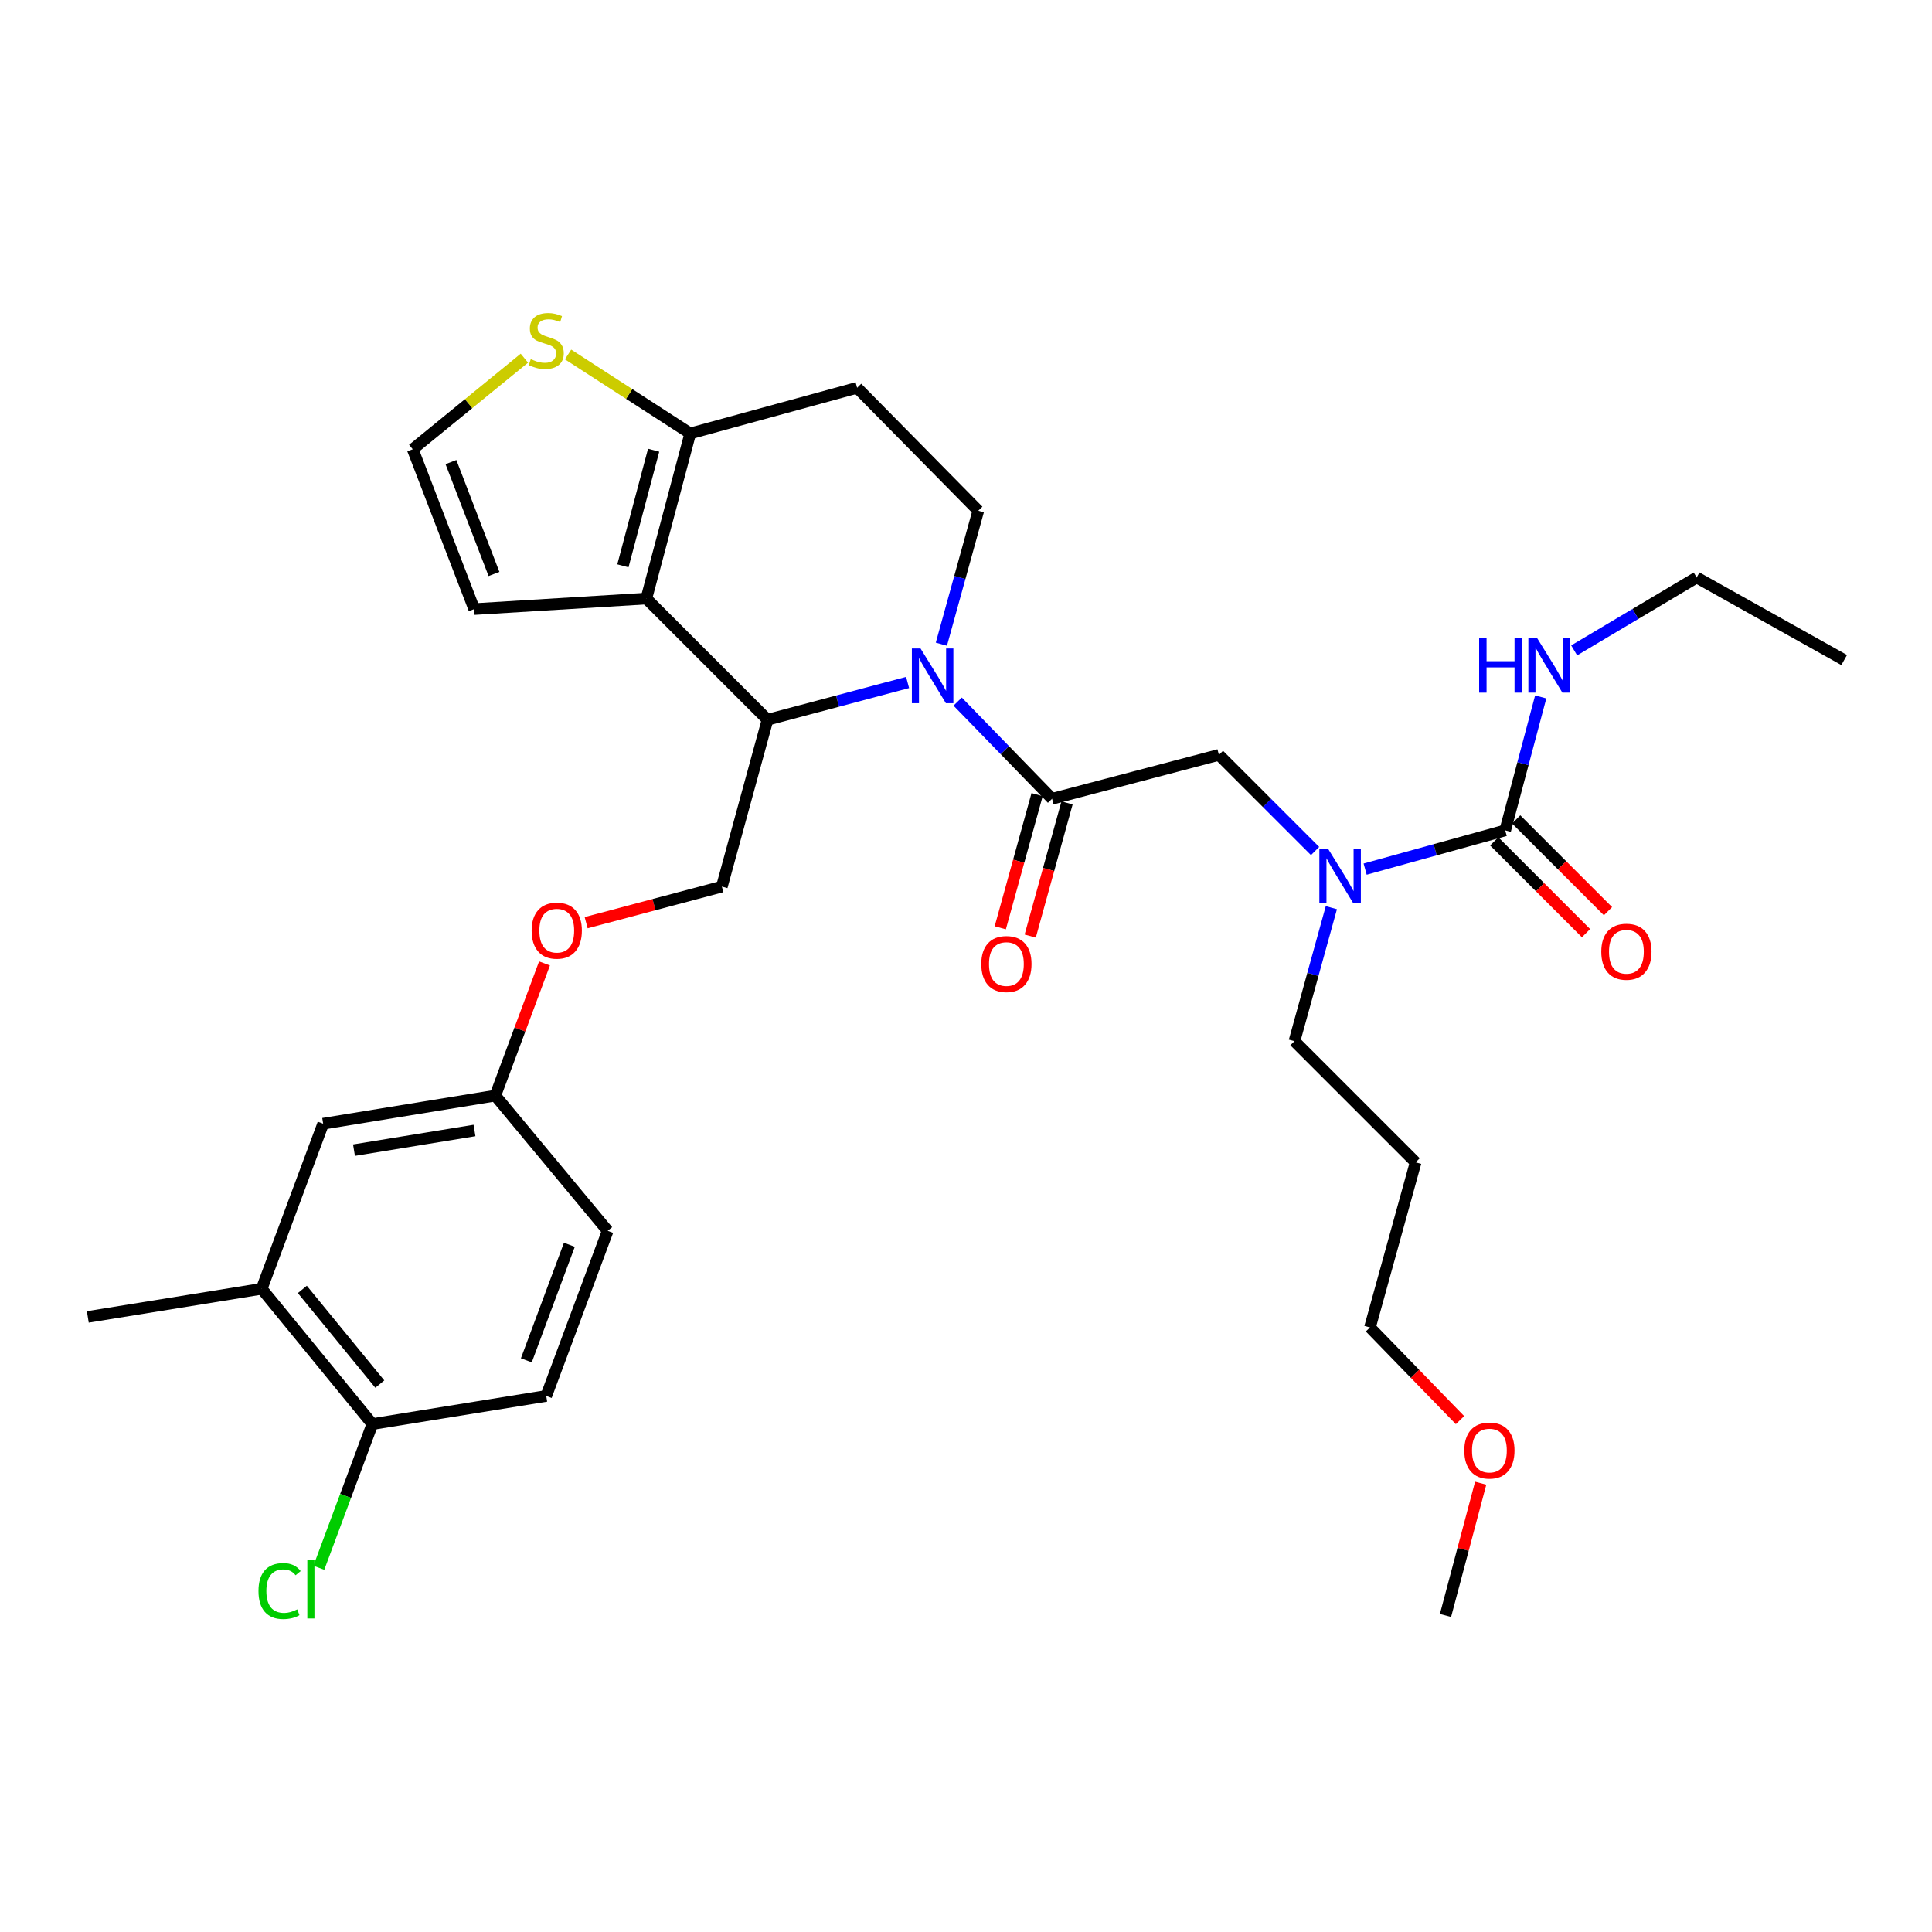 <?xml version='1.0' encoding='iso-8859-1'?>
<svg version='1.1' baseProfile='full'
              xmlns='http://www.w3.org/2000/svg'
                      xmlns:rdkit='http://www.rdkit.org/xml'
                      xmlns:xlink='http://www.w3.org/1999/xlink'
                  xml:space='preserve'
width='1000px' height='1000px' viewBox='0 0 1000 1000'>
<!-- END OF HEADER -->
<rect style='opacity:1.0;fill:#FFFFFF;stroke:none' width='1000' height='1000' x='0' y='0'> </rect>
<path class='bond-0' d='M 878.188,298.898 L 954.545,341.633' style='fill:none;fill-rule:evenodd;stroke:#000000;stroke-width:6px;stroke-linecap:butt;stroke-linejoin:miter;stroke-opacity:1' />
<path class='bond-1' d='M 878.188,298.898 L 846.486,317.77' style='fill:none;fill-rule:evenodd;stroke:#000000;stroke-width:6px;stroke-linecap:butt;stroke-linejoin:miter;stroke-opacity:1' />
<path class='bond-1' d='M 846.486,317.77 L 814.783,336.641' style='fill:none;fill-rule:evenodd;stroke:#0000FF;stroke-width:6px;stroke-linecap:butt;stroke-linejoin:miter;stroke-opacity:1' />
<path class='bond-2' d='M 680.679,440.487 L 655.794,415.603' style='fill:none;fill-rule:evenodd;stroke:#0000FF;stroke-width:6px;stroke-linecap:butt;stroke-linejoin:miter;stroke-opacity:1' />
<path class='bond-2' d='M 655.794,415.603 L 630.91,390.718' style='fill:none;fill-rule:evenodd;stroke:#000000;stroke-width:6px;stroke-linecap:butt;stroke-linejoin:miter;stroke-opacity:1' />
<path class='bond-3' d='M 706.593,449.861 L 742.845,439.835' style='fill:none;fill-rule:evenodd;stroke:#0000FF;stroke-width:6px;stroke-linecap:butt;stroke-linejoin:miter;stroke-opacity:1' />
<path class='bond-3' d='M 742.845,439.835 L 779.096,429.808' style='fill:none;fill-rule:evenodd;stroke:#000000;stroke-width:6px;stroke-linecap:butt;stroke-linejoin:miter;stroke-opacity:1' />
<path class='bond-4' d='M 689.107,469.821 L 679.553,504.363' style='fill:none;fill-rule:evenodd;stroke:#0000FF;stroke-width:6px;stroke-linecap:butt;stroke-linejoin:miter;stroke-opacity:1' />
<path class='bond-4' d='M 679.553,504.363 L 670,538.905' style='fill:none;fill-rule:evenodd;stroke:#000000;stroke-width:6px;stroke-linecap:butt;stroke-linejoin:miter;stroke-opacity:1' />
<path class='bond-5' d='M 773.412,435.493 L 797.166,459.247' style='fill:none;fill-rule:evenodd;stroke:#000000;stroke-width:6px;stroke-linecap:butt;stroke-linejoin:miter;stroke-opacity:1' />
<path class='bond-5' d='M 797.166,459.247 L 820.92,483.001' style='fill:none;fill-rule:evenodd;stroke:#FF0000;stroke-width:6px;stroke-linecap:butt;stroke-linejoin:miter;stroke-opacity:1' />
<path class='bond-5' d='M 784.781,424.123 L 808.535,447.878' style='fill:none;fill-rule:evenodd;stroke:#000000;stroke-width:6px;stroke-linecap:butt;stroke-linejoin:miter;stroke-opacity:1' />
<path class='bond-5' d='M 808.535,447.878 L 832.29,471.632' style='fill:none;fill-rule:evenodd;stroke:#FF0000;stroke-width:6px;stroke-linecap:butt;stroke-linejoin:miter;stroke-opacity:1' />
<path class='bond-6' d='M 779.096,429.808 L 788.282,395.268' style='fill:none;fill-rule:evenodd;stroke:#000000;stroke-width:6px;stroke-linecap:butt;stroke-linejoin:miter;stroke-opacity:1' />
<path class='bond-6' d='M 788.282,395.268 L 797.468,360.728' style='fill:none;fill-rule:evenodd;stroke:#0000FF;stroke-width:6px;stroke-linecap:butt;stroke-linejoin:miter;stroke-opacity:1' />
<path class='bond-7' d='M 732.726,601.631 L 670,538.905' style='fill:none;fill-rule:evenodd;stroke:#000000;stroke-width:6px;stroke-linecap:butt;stroke-linejoin:miter;stroke-opacity:1' />
<path class='bond-8' d='M 732.726,601.631 L 709.09,687.082' style='fill:none;fill-rule:evenodd;stroke:#000000;stroke-width:6px;stroke-linecap:butt;stroke-linejoin:miter;stroke-opacity:1' />
<path class='bond-9' d='M 755.696,735.055 L 732.393,711.068' style='fill:none;fill-rule:evenodd;stroke:#FF0000;stroke-width:6px;stroke-linecap:butt;stroke-linejoin:miter;stroke-opacity:1' />
<path class='bond-9' d='M 732.393,711.068 L 709.09,687.082' style='fill:none;fill-rule:evenodd;stroke:#000000;stroke-width:6px;stroke-linecap:butt;stroke-linejoin:miter;stroke-opacity:1' />
<path class='bond-10' d='M 766.399,767.69 L 757.29,801.934' style='fill:none;fill-rule:evenodd;stroke:#FF0000;stroke-width:6px;stroke-linecap:butt;stroke-linejoin:miter;stroke-opacity:1' />
<path class='bond-10' d='M 757.29,801.934 L 748.18,836.179' style='fill:none;fill-rule:evenodd;stroke:#000000;stroke-width:6px;stroke-linecap:butt;stroke-linejoin:miter;stroke-opacity:1' />
<path class='bond-11' d='M 469.773,353.252 L 433.523,362.896' style='fill:none;fill-rule:evenodd;stroke:#0000FF;stroke-width:6px;stroke-linecap:butt;stroke-linejoin:miter;stroke-opacity:1' />
<path class='bond-11' d='M 433.523,362.896 L 397.273,372.54' style='fill:none;fill-rule:evenodd;stroke:#000000;stroke-width:6px;stroke-linecap:butt;stroke-linejoin:miter;stroke-opacity:1' />
<path class='bond-12' d='M 495.682,363.144 L 520.115,388.294' style='fill:none;fill-rule:evenodd;stroke:#0000FF;stroke-width:6px;stroke-linecap:butt;stroke-linejoin:miter;stroke-opacity:1' />
<path class='bond-12' d='M 520.115,388.294 L 544.548,413.443' style='fill:none;fill-rule:evenodd;stroke:#000000;stroke-width:6px;stroke-linecap:butt;stroke-linejoin:miter;stroke-opacity:1' />
<path class='bond-13' d='M 487.254,333.43 L 496.807,298.892' style='fill:none;fill-rule:evenodd;stroke:#0000FF;stroke-width:6px;stroke-linecap:butt;stroke-linejoin:miter;stroke-opacity:1' />
<path class='bond-13' d='M 496.807,298.892 L 506.36,264.355' style='fill:none;fill-rule:evenodd;stroke:#000000;stroke-width:6px;stroke-linecap:butt;stroke-linejoin:miter;stroke-opacity:1' />
<path class='bond-14' d='M 536.799,411.3 L 527.268,445.762' style='fill:none;fill-rule:evenodd;stroke:#000000;stroke-width:6px;stroke-linecap:butt;stroke-linejoin:miter;stroke-opacity:1' />
<path class='bond-14' d='M 527.268,445.762 L 517.737,480.224' style='fill:none;fill-rule:evenodd;stroke:#FF0000;stroke-width:6px;stroke-linecap:butt;stroke-linejoin:miter;stroke-opacity:1' />
<path class='bond-14' d='M 552.296,415.586 L 542.765,450.048' style='fill:none;fill-rule:evenodd;stroke:#000000;stroke-width:6px;stroke-linecap:butt;stroke-linejoin:miter;stroke-opacity:1' />
<path class='bond-14' d='M 542.765,450.048 L 533.234,484.51' style='fill:none;fill-rule:evenodd;stroke:#FF0000;stroke-width:6px;stroke-linecap:butt;stroke-linejoin:miter;stroke-opacity:1' />
<path class='bond-15' d='M 544.548,413.443 L 630.91,390.718' style='fill:none;fill-rule:evenodd;stroke:#000000;stroke-width:6px;stroke-linecap:butt;stroke-linejoin:miter;stroke-opacity:1' />
<path class='bond-16' d='M 397.273,372.54 L 334.547,309.814' style='fill:none;fill-rule:evenodd;stroke:#000000;stroke-width:6px;stroke-linecap:butt;stroke-linejoin:miter;stroke-opacity:1' />
<path class='bond-17' d='M 397.273,372.54 L 373.637,458.902' style='fill:none;fill-rule:evenodd;stroke:#000000;stroke-width:6px;stroke-linecap:butt;stroke-linejoin:miter;stroke-opacity:1' />
<path class='bond-18' d='M 506.36,264.355 L 443.634,200.718' style='fill:none;fill-rule:evenodd;stroke:#000000;stroke-width:6px;stroke-linecap:butt;stroke-linejoin:miter;stroke-opacity:1' />
<path class='bond-19' d='M 443.634,200.718 L 357.272,224.354' style='fill:none;fill-rule:evenodd;stroke:#000000;stroke-width:6px;stroke-linecap:butt;stroke-linejoin:miter;stroke-opacity:1' />
<path class='bond-20' d='M 334.547,309.814 L 357.272,224.354' style='fill:none;fill-rule:evenodd;stroke:#000000;stroke-width:6px;stroke-linecap:butt;stroke-linejoin:miter;stroke-opacity:1' />
<path class='bond-20' d='M 322.416,292.863 L 338.324,233.041' style='fill:none;fill-rule:evenodd;stroke:#000000;stroke-width:6px;stroke-linecap:butt;stroke-linejoin:miter;stroke-opacity:1' />
<path class='bond-21' d='M 334.547,309.814 L 245.451,315.263' style='fill:none;fill-rule:evenodd;stroke:#000000;stroke-width:6px;stroke-linecap:butt;stroke-linejoin:miter;stroke-opacity:1' />
<path class='bond-22' d='M 357.272,224.354 L 325.649,203.914' style='fill:none;fill-rule:evenodd;stroke:#000000;stroke-width:6px;stroke-linecap:butt;stroke-linejoin:miter;stroke-opacity:1' />
<path class='bond-22' d='M 325.649,203.914 L 294.027,183.474' style='fill:none;fill-rule:evenodd;stroke:#CCCC00;stroke-width:6px;stroke-linecap:butt;stroke-linejoin:miter;stroke-opacity:1' />
<path class='bond-23' d='M 271.418,185.396 L 242.525,208.966' style='fill:none;fill-rule:evenodd;stroke:#CCCC00;stroke-width:6px;stroke-linecap:butt;stroke-linejoin:miter;stroke-opacity:1' />
<path class='bond-23' d='M 242.525,208.966 L 213.632,232.536' style='fill:none;fill-rule:evenodd;stroke:#000000;stroke-width:6px;stroke-linecap:butt;stroke-linejoin:miter;stroke-opacity:1' />
<path class='bond-24' d='M 213.632,232.536 L 245.451,315.263' style='fill:none;fill-rule:evenodd;stroke:#000000;stroke-width:6px;stroke-linecap:butt;stroke-linejoin:miter;stroke-opacity:1' />
<path class='bond-24' d='M 233.412,239.173 L 255.685,297.082' style='fill:none;fill-rule:evenodd;stroke:#000000;stroke-width:6px;stroke-linecap:butt;stroke-linejoin:miter;stroke-opacity:1' />
<path class='bond-25' d='M 135.452,667.081 L 192.73,737.088' style='fill:none;fill-rule:evenodd;stroke:#000000;stroke-width:6px;stroke-linecap:butt;stroke-linejoin:miter;stroke-opacity:1' />
<path class='bond-25' d='M 156.489,667.4 L 196.583,716.405' style='fill:none;fill-rule:evenodd;stroke:#000000;stroke-width:6px;stroke-linecap:butt;stroke-linejoin:miter;stroke-opacity:1' />
<path class='bond-26' d='M 135.452,667.081 L 167.271,581.63' style='fill:none;fill-rule:evenodd;stroke:#000000;stroke-width:6px;stroke-linecap:butt;stroke-linejoin:miter;stroke-opacity:1' />
<path class='bond-27' d='M 135.452,667.081 L 45.455,681.633' style='fill:none;fill-rule:evenodd;stroke:#000000;stroke-width:6px;stroke-linecap:butt;stroke-linejoin:miter;stroke-opacity:1' />
<path class='bond-28' d='M 303.387,477.583 L 338.512,468.243' style='fill:none;fill-rule:evenodd;stroke:#FF0000;stroke-width:6px;stroke-linecap:butt;stroke-linejoin:miter;stroke-opacity:1' />
<path class='bond-28' d='M 338.512,468.243 L 373.637,458.902' style='fill:none;fill-rule:evenodd;stroke:#000000;stroke-width:6px;stroke-linecap:butt;stroke-linejoin:miter;stroke-opacity:1' />
<path class='bond-29' d='M 281.834,498.667 L 269.1,532.877' style='fill:none;fill-rule:evenodd;stroke:#FF0000;stroke-width:6px;stroke-linecap:butt;stroke-linejoin:miter;stroke-opacity:1' />
<path class='bond-29' d='M 269.1,532.877 L 256.367,567.087' style='fill:none;fill-rule:evenodd;stroke:#000000;stroke-width:6px;stroke-linecap:butt;stroke-linejoin:miter;stroke-opacity:1' />
<path class='bond-30' d='M 192.73,737.088 L 282.728,722.536' style='fill:none;fill-rule:evenodd;stroke:#000000;stroke-width:6px;stroke-linecap:butt;stroke-linejoin:miter;stroke-opacity:1' />
<path class='bond-31' d='M 192.73,737.088 L 178.88,774.281' style='fill:none;fill-rule:evenodd;stroke:#000000;stroke-width:6px;stroke-linecap:butt;stroke-linejoin:miter;stroke-opacity:1' />
<path class='bond-31' d='M 178.88,774.281 L 165.031,811.475' style='fill:none;fill-rule:evenodd;stroke:#00CC00;stroke-width:6px;stroke-linecap:butt;stroke-linejoin:miter;stroke-opacity:1' />
<path class='bond-32' d='M 282.728,722.536 L 314.546,637.085' style='fill:none;fill-rule:evenodd;stroke:#000000;stroke-width:6px;stroke-linecap:butt;stroke-linejoin:miter;stroke-opacity:1' />
<path class='bond-32' d='M 272.432,704.108 L 294.705,644.292' style='fill:none;fill-rule:evenodd;stroke:#000000;stroke-width:6px;stroke-linecap:butt;stroke-linejoin:miter;stroke-opacity:1' />
<path class='bond-33' d='M 314.546,637.085 L 256.367,567.087' style='fill:none;fill-rule:evenodd;stroke:#000000;stroke-width:6px;stroke-linecap:butt;stroke-linejoin:miter;stroke-opacity:1' />
<path class='bond-34' d='M 256.367,567.087 L 167.271,581.63' style='fill:none;fill-rule:evenodd;stroke:#000000;stroke-width:6px;stroke-linecap:butt;stroke-linejoin:miter;stroke-opacity:1' />
<path class='bond-34' d='M 245.593,585.138 L 183.226,595.318' style='fill:none;fill-rule:evenodd;stroke:#000000;stroke-width:6px;stroke-linecap:butt;stroke-linejoin:miter;stroke-opacity:1' />
<path  class='atom-1' d='M 687.376 439.284
L 696.656 454.284
Q 697.576 455.764, 699.056 458.444
Q 700.536 461.124, 700.616 461.284
L 700.616 439.284
L 704.376 439.284
L 704.376 467.604
L 700.496 467.604
L 690.536 451.204
Q 689.376 449.284, 688.136 447.084
Q 686.936 444.884, 686.576 444.204
L 686.576 467.604
L 682.896 467.604
L 682.896 439.284
L 687.376 439.284
' fill='#0000FF'/>
<path  class='atom-3' d='M 828.822 492.614
Q 828.822 485.814, 832.182 482.014
Q 835.542 478.214, 841.822 478.214
Q 848.102 478.214, 851.462 482.014
Q 854.822 485.814, 854.822 492.614
Q 854.822 499.494, 851.422 503.414
Q 848.022 507.294, 841.822 507.294
Q 835.582 507.294, 832.182 503.414
Q 828.822 499.534, 828.822 492.614
M 841.822 504.094
Q 846.142 504.094, 848.462 501.214
Q 850.822 498.294, 850.822 492.614
Q 850.822 487.054, 848.462 484.254
Q 846.142 481.414, 841.822 481.414
Q 837.502 481.414, 835.142 484.214
Q 832.822 487.014, 832.822 492.614
Q 832.822 498.334, 835.142 501.214
Q 837.502 504.094, 841.822 504.094
' fill='#FF0000'/>
<path  class='atom-4' d='M 765.601 330.197
L 769.441 330.197
L 769.441 342.237
L 783.921 342.237
L 783.921 330.197
L 787.761 330.197
L 787.761 358.517
L 783.921 358.517
L 783.921 345.437
L 769.441 345.437
L 769.441 358.517
L 765.601 358.517
L 765.601 330.197
' fill='#0000FF'/>
<path  class='atom-4' d='M 795.561 330.197
L 804.841 345.197
Q 805.761 346.677, 807.241 349.357
Q 808.721 352.037, 808.801 352.197
L 808.801 330.197
L 812.561 330.197
L 812.561 358.517
L 808.681 358.517
L 798.721 342.117
Q 797.561 340.197, 796.321 337.997
Q 795.121 335.797, 794.761 335.117
L 794.761 358.517
L 791.081 358.517
L 791.081 330.197
L 795.561 330.197
' fill='#0000FF'/>
<path  class='atom-7' d='M 757.914 750.799
Q 757.914 743.999, 761.274 740.199
Q 764.634 736.399, 770.914 736.399
Q 777.194 736.399, 780.554 740.199
Q 783.914 743.999, 783.914 750.799
Q 783.914 757.679, 780.514 761.599
Q 777.114 765.479, 770.914 765.479
Q 764.674 765.479, 761.274 761.599
Q 757.914 757.719, 757.914 750.799
M 770.914 762.279
Q 775.234 762.279, 777.554 759.399
Q 779.914 756.479, 779.914 750.799
Q 779.914 745.239, 777.554 742.439
Q 775.234 739.599, 770.914 739.599
Q 766.594 739.599, 764.234 742.399
Q 761.914 745.199, 761.914 750.799
Q 761.914 756.519, 764.234 759.399
Q 766.594 762.279, 770.914 762.279
' fill='#FF0000'/>
<path  class='atom-8' d='M 476.464 335.646
L 485.744 350.646
Q 486.664 352.126, 488.144 354.806
Q 489.624 357.486, 489.704 357.646
L 489.704 335.646
L 493.464 335.646
L 493.464 363.966
L 489.584 363.966
L 479.624 347.566
Q 478.464 345.646, 477.224 343.446
Q 476.024 341.246, 475.664 340.566
L 475.664 363.966
L 471.984 363.966
L 471.984 335.646
L 476.464 335.646
' fill='#0000FF'/>
<path  class='atom-10' d='M 507.912 498.983
Q 507.912 492.183, 511.272 488.383
Q 514.632 484.583, 520.912 484.583
Q 527.192 484.583, 530.552 488.383
Q 533.912 492.183, 533.912 498.983
Q 533.912 505.863, 530.512 509.783
Q 527.112 513.663, 520.912 513.663
Q 514.672 513.663, 511.272 509.783
Q 507.912 505.903, 507.912 498.983
M 520.912 510.463
Q 525.232 510.463, 527.552 507.583
Q 529.912 504.663, 529.912 498.983
Q 529.912 493.423, 527.552 490.623
Q 525.232 487.783, 520.912 487.783
Q 516.592 487.783, 514.232 490.583
Q 511.912 493.383, 511.912 498.983
Q 511.912 504.703, 514.232 507.583
Q 516.592 510.463, 520.912 510.463
' fill='#FF0000'/>
<path  class='atom-17' d='M 274.728 185.89
Q 275.048 186.01, 276.368 186.57
Q 277.688 187.13, 279.128 187.49
Q 280.608 187.81, 282.048 187.81
Q 284.728 187.81, 286.288 186.53
Q 287.848 185.21, 287.848 182.93
Q 287.848 181.37, 287.048 180.41
Q 286.288 179.45, 285.088 178.93
Q 283.888 178.41, 281.888 177.81
Q 279.368 177.05, 277.848 176.33
Q 276.368 175.61, 275.288 174.09
Q 274.248 172.57, 274.248 170.01
Q 274.248 166.45, 276.648 164.25
Q 279.088 162.05, 283.888 162.05
Q 287.168 162.05, 290.888 163.61
L 289.968 166.69
Q 286.568 165.29, 284.008 165.29
Q 281.248 165.29, 279.728 166.45
Q 278.208 167.57, 278.248 169.53
Q 278.248 171.05, 279.008 171.97
Q 279.808 172.89, 280.928 173.41
Q 282.088 173.93, 284.008 174.53
Q 286.568 175.33, 288.088 176.13
Q 289.608 176.93, 290.688 178.57
Q 291.808 180.17, 291.808 182.93
Q 291.808 186.85, 289.168 188.97
Q 286.568 191.05, 282.208 191.05
Q 279.688 191.05, 277.768 190.49
Q 275.888 189.97, 273.648 189.05
L 274.728 185.89
' fill='#CCCC00'/>
<path  class='atom-21' d='M 275.177 481.707
Q 275.177 474.907, 278.537 471.107
Q 281.897 467.307, 288.177 467.307
Q 294.457 467.307, 297.817 471.107
Q 301.177 474.907, 301.177 481.707
Q 301.177 488.587, 297.777 492.507
Q 294.377 496.387, 288.177 496.387
Q 281.937 496.387, 278.537 492.507
Q 275.177 488.627, 275.177 481.707
M 288.177 493.187
Q 292.497 493.187, 294.817 490.307
Q 297.177 487.387, 297.177 481.707
Q 297.177 476.147, 294.817 473.347
Q 292.497 470.507, 288.177 470.507
Q 283.857 470.507, 281.497 473.307
Q 279.177 476.107, 279.177 481.707
Q 279.177 487.427, 281.497 490.307
Q 283.857 493.187, 288.177 493.187
' fill='#FF0000'/>
<path  class='atom-29' d='M 133.791 823.519
Q 133.791 816.479, 137.071 812.799
Q 140.391 809.079, 146.671 809.079
Q 152.511 809.079, 155.631 813.199
L 152.991 815.359
Q 150.711 812.359, 146.671 812.359
Q 142.391 812.359, 140.111 815.239
Q 137.871 818.079, 137.871 823.519
Q 137.871 829.119, 140.191 831.999
Q 142.551 834.879, 147.111 834.879
Q 150.231 834.879, 153.871 832.999
L 154.991 835.999
Q 153.511 836.959, 151.271 837.519
Q 149.031 838.079, 146.551 838.079
Q 140.391 838.079, 137.071 834.319
Q 133.791 830.559, 133.791 823.519
' fill='#00CC00'/>
<path  class='atom-29' d='M 159.071 807.359
L 162.751 807.359
L 162.751 837.719
L 159.071 837.719
L 159.071 807.359
' fill='#00CC00'/>
</svg>
